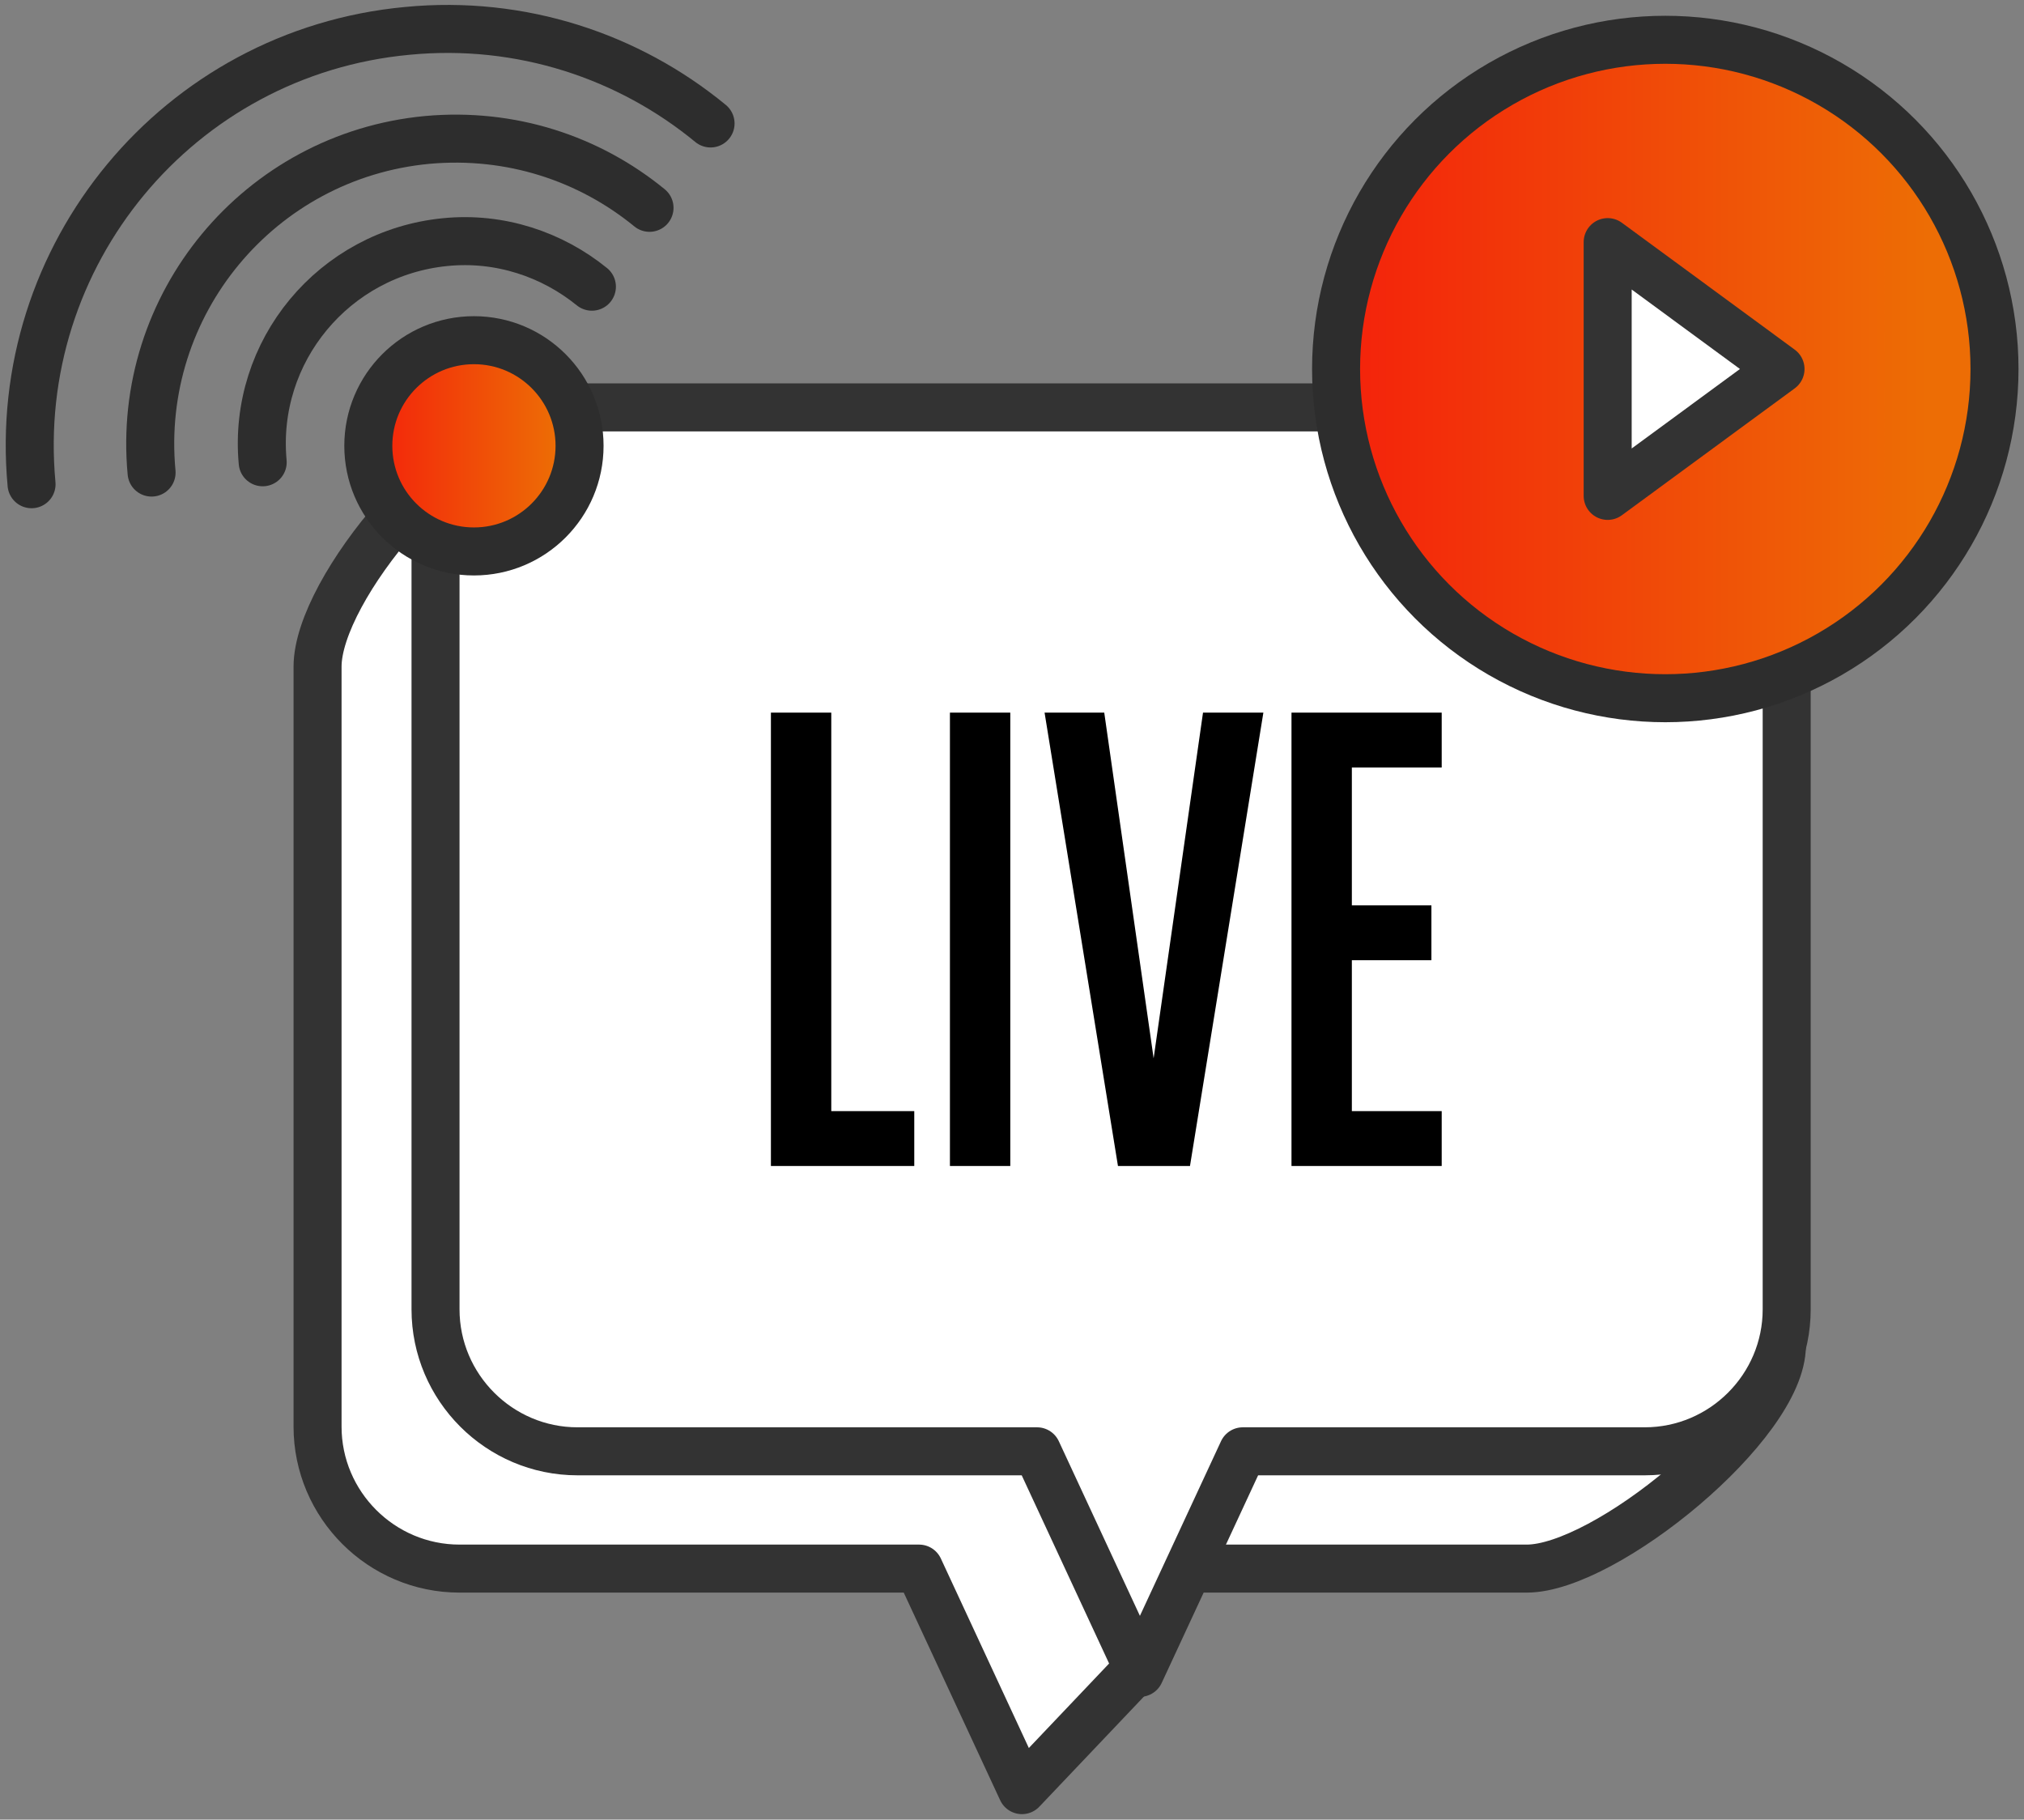 <?xml version="1.0" encoding="utf-8"?>
<!-- Generator: Adobe Illustrator 27.5.0, SVG Export Plug-In . SVG Version: 6.00 Build 0)  -->
<svg version="1.1" id="Layer_1" xmlns="http://www.w3.org/2000/svg" xmlns:xlink="http://www.w3.org/1999/xlink" x="0px" y="0px"
	 viewBox="0 0 295.1 265.3" style="enable-background:new 0 0 295.1 265.3;" xml:space="preserve">
<rect x="0" y="0" width="295.1" height="265.3" fill="#808080" stroke="none"/>
<style type="text/css">
	.st0{fill:#FFFFFF;stroke:#333333;stroke-width:7;stroke-linecap:round;stroke-linejoin:round;stroke-miterlimit:10;}
	.st1{fill:url(#SVGID_1_);stroke:#2D2D2D;stroke-width:7;stroke-linecap:round;stroke-linejoin:round;stroke-miterlimit:10;}
	
		.st2{fill:url(#SVGID_00000149356472187897532660000001652822104025912962_);stroke:#2D2D2D;stroke-width:7;stroke-linecap:round;stroke-linejoin:round;stroke-miterlimit:10;}
	.st3{fill:none;stroke:#2D2D2D;stroke-width:7;stroke-linecap:round;stroke-linejoin:round;stroke-miterlimit:10;}
</style>
<path class="st0" d="M222.6,76.5L77.8,62.1c-11.4,0-31.5,23.7-31.5,35.1V208c0,11.4,9.3,20.7,20.7,20.7h67l15,32.3l17-17.9l-2-14.4
	h58.6c11.4,0,37.2-21,37.2-32.5l-16.5-99.1C243.3,85.8,234,76.5,222.6,76.5z"/>
<path class="st0" d="M239.7,59.4H84.2c-11.4,0-20.7,9.3-20.7,20.7v110.8c0,11.4,9.3,20.7,20.7,20.7h67l15,32.3l15-32.3h58.6
	c11.4,0,20.7-9.3,20.7-20.7V80.1C260.4,68.6,251.1,59.4,239.7,59.4z"/>
<linearGradient id="SVGID_1_" gradientUnits="userSpaceOnUse" x1="194.746" y1="53.777" x2="290.772" y2="53.777">
	<stop  offset="0" style="stop-color:#F4210B"/>
	<stop  offset="0.898" style="stop-color:#ED6D05"/>
</linearGradient>
<circle class="st1" cx="242.8" cy="53.8" r="48"/>
<linearGradient id="SVGID_00000165947137575112416700000013678432895688074169_" gradientUnits="userSpaceOnUse" x1="53.644" y1="65.036" x2="84.465" y2="65.036">
	<stop  offset="0" style="stop-color:#F4210B"/>
	<stop  offset="0.898" style="stop-color:#ED6D05"/>
</linearGradient>
<circle style="fill:url(#SVGID_00000165947137575112416700000013678432895688074169_);stroke:#2D2D2D;stroke-width:7;stroke-linecap:round;stroke-linejoin:round;stroke-miterlimit:10;" cx="69.1" cy="65" r="15.4"/>
<path class="st3" d="M38.3,67.4c-1.5-16.2,10.4-30.5,26.6-32.1c8-0.8,15.6,1.8,21.4,6.5"/>
<path class="st3" d="M22.1,68.9c-2.3-24.5,15.7-46.2,40.2-48.5c12.2-1.1,23.6,2.7,32.4,9.9"/>
<path class="st3" d="M4.6,70.6C1.5,37.2,26,7.6,59.4,4.5C76,2.9,91.7,8.2,103.6,18"/>
<polygon class="st0" points="259.6,53.8 234.4,72.3 234.4,35.3 "/>
<g>
	<path d="M133.4,170h-21v-66.1h8.8V162h12.1V170z"/>
	<path d="M138.5,170v-66.1h8.8V170H138.5z"/>
	<path d="M184.2,103.9L173.5,170H163l-10.7-66.1h8.7l7.2,50.4l7.2-50.4H184.2z"/>
	<path d="M188.3,170v-66.1h21.9v8h-13.1V132h11.6v8h-11.6v22h13.1v8H188.3z"/>
</g>
</svg>
